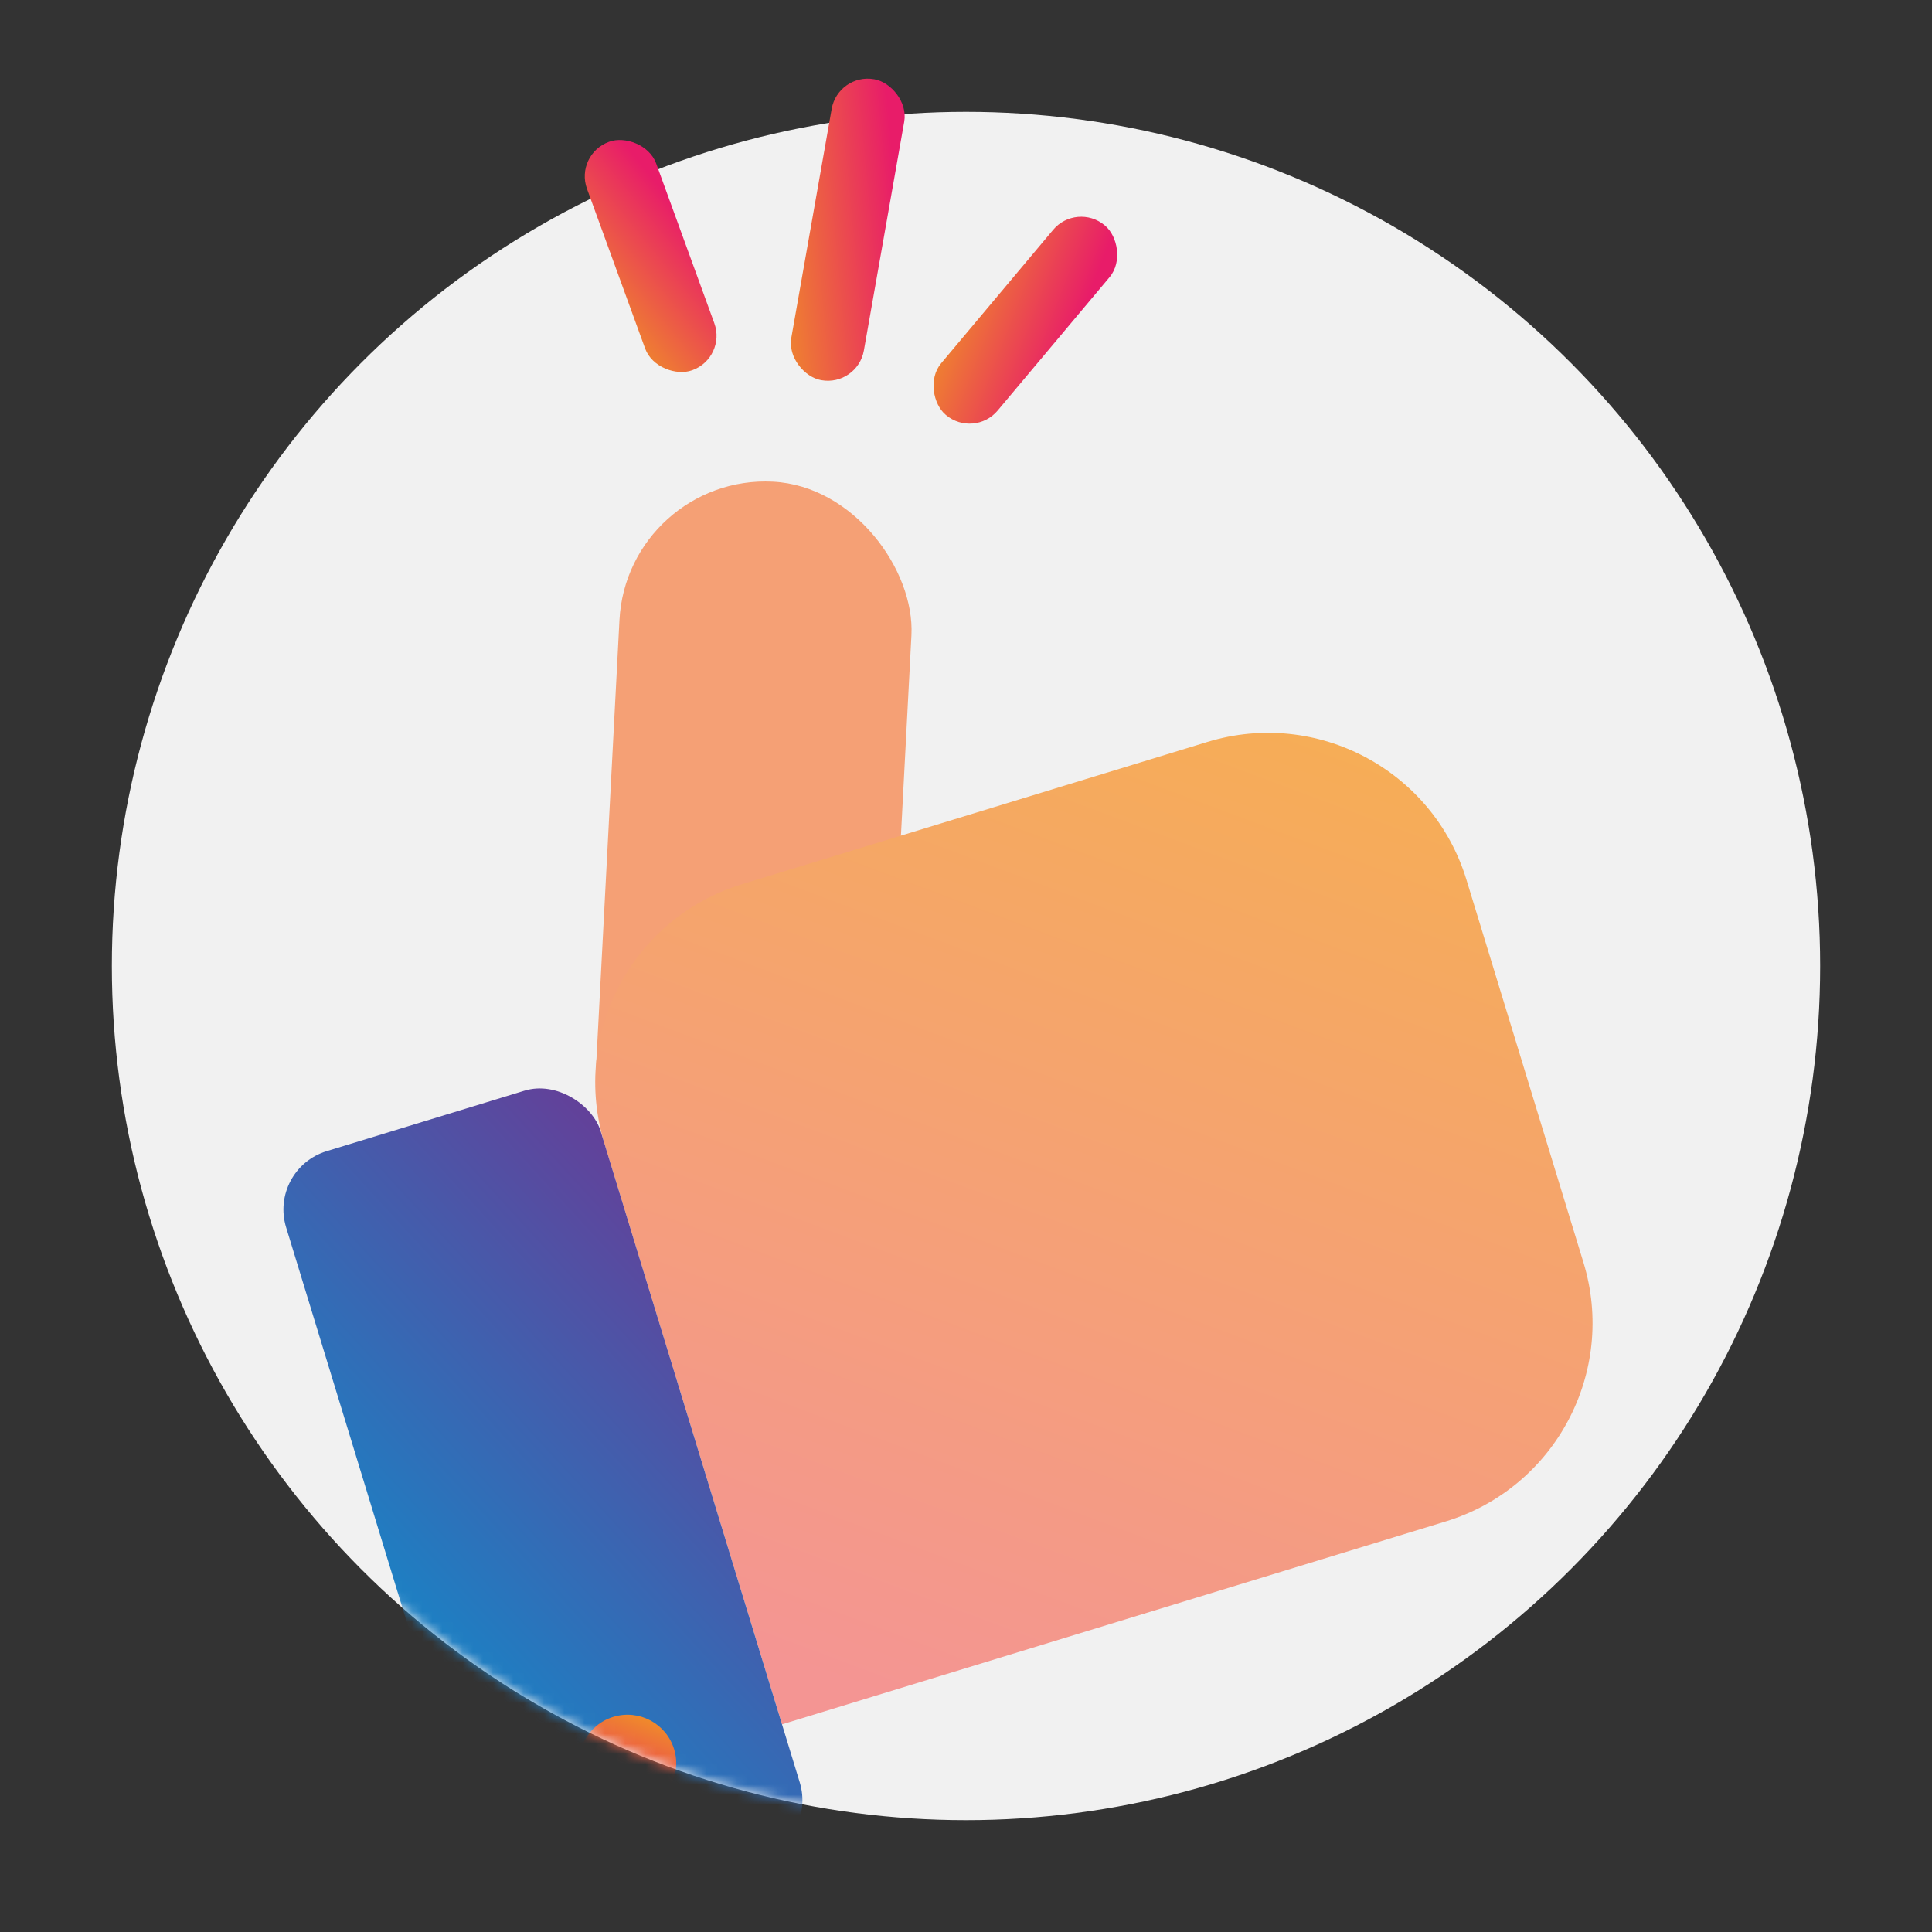 <svg xmlns="http://www.w3.org/2000/svg" xmlns:xlink="http://www.w3.org/1999/xlink" width="190" height="190" viewBox="0 0 190 190">
    <rect x="0" y="0" width="190" height="190" fill="#333333" stroke="none"/>
    <defs>
        <circle id="a" cx="95" cy="95" r="84"/>
        <linearGradient id="c" x1="7.469%" x2="147.145%" y1="3.135%" y2="170.297%">
            <stop offset="0%" stop-color="#F49593"/>
            <stop offset="100%" stop-color="#F7BF28"/>
        </linearGradient>
        <linearGradient id="d" x1="122.001%" x2="21.41%" y1="-27.934%" y2="90.295%">
            <stop offset="0%" stop-color="#7E2889"/>
            <stop offset="100%" stop-color="#1587C8"/>
        </linearGradient>
        <linearGradient id="e" x1="89.325%" x2="21.411%" y1="2.628%" y2="90.296%">
            <stop offset="0%" stop-color="#F09724"/>
            <stop offset="100%" stop-color="#E81C69"/>
        </linearGradient>
        <linearGradient id="f" x1="125.084%" x2="21.411%" y1="0%" y2="90.296%">
            <stop offset="0%" stop-color="#F09724"/>
            <stop offset="100%" stop-color="#E81C69"/>
        </linearGradient>
    </defs>
    <g fill="none" fill-rule="evenodd">
        <mask id="b" fill="#fff">
            <use xlink:href="#a"/>
        </mask>
        <use fill="#F1F1F1" fill-rule="nonzero" xlink:href="#a"/>
        <g fill-rule="nonzero" mask="url(#b)">
            <g transform="rotate(-17 210.341 -2.767)">
                <rect width="28.752" height="72.982" x="40.383" y="3.71" fill="#F5A075" rx="14.376" transform="rotate(20 54.759 40.2)"/>
                <path fill="url(#c)" d="M32.347 42.875H100.6c11.267 0 20.4 9.133 20.4 20.4v39.36c0 11.267-9.133 20.4-20.4 20.4H52.747c-11.267 0-20.4-9.133-20.4-20.4v-59.76z" transform="matrix(1 0 0 -1 0 165.91)"/>
                <rect width="32.347" height="78.964" y="56.036" fill="url(#d)" rx="6"/>
                <ellipse cx="16.693" cy="122.267" fill="url(#e)" rx="4.792" ry="4.786"/>
            </g>
        </g>
        <g fill="url(#f)" fill-rule="nonzero" transform="scale(-1 1) rotate(80 -30.592 -33.035)">
            <rect width="23.906" height="7.245" x="8.984" y="6.34" rx="3.599" transform="rotate(30 20.937 9.963)"/>
            <rect width="30.048" height="7.245" y="24.981" rx="3.599"/>
            <rect width="24.326" height="7.245" x="8.592" y="43.727" rx="3.599" transform="rotate(-30 20.755 47.35)"/>
        </g>
    </g>
</svg>
